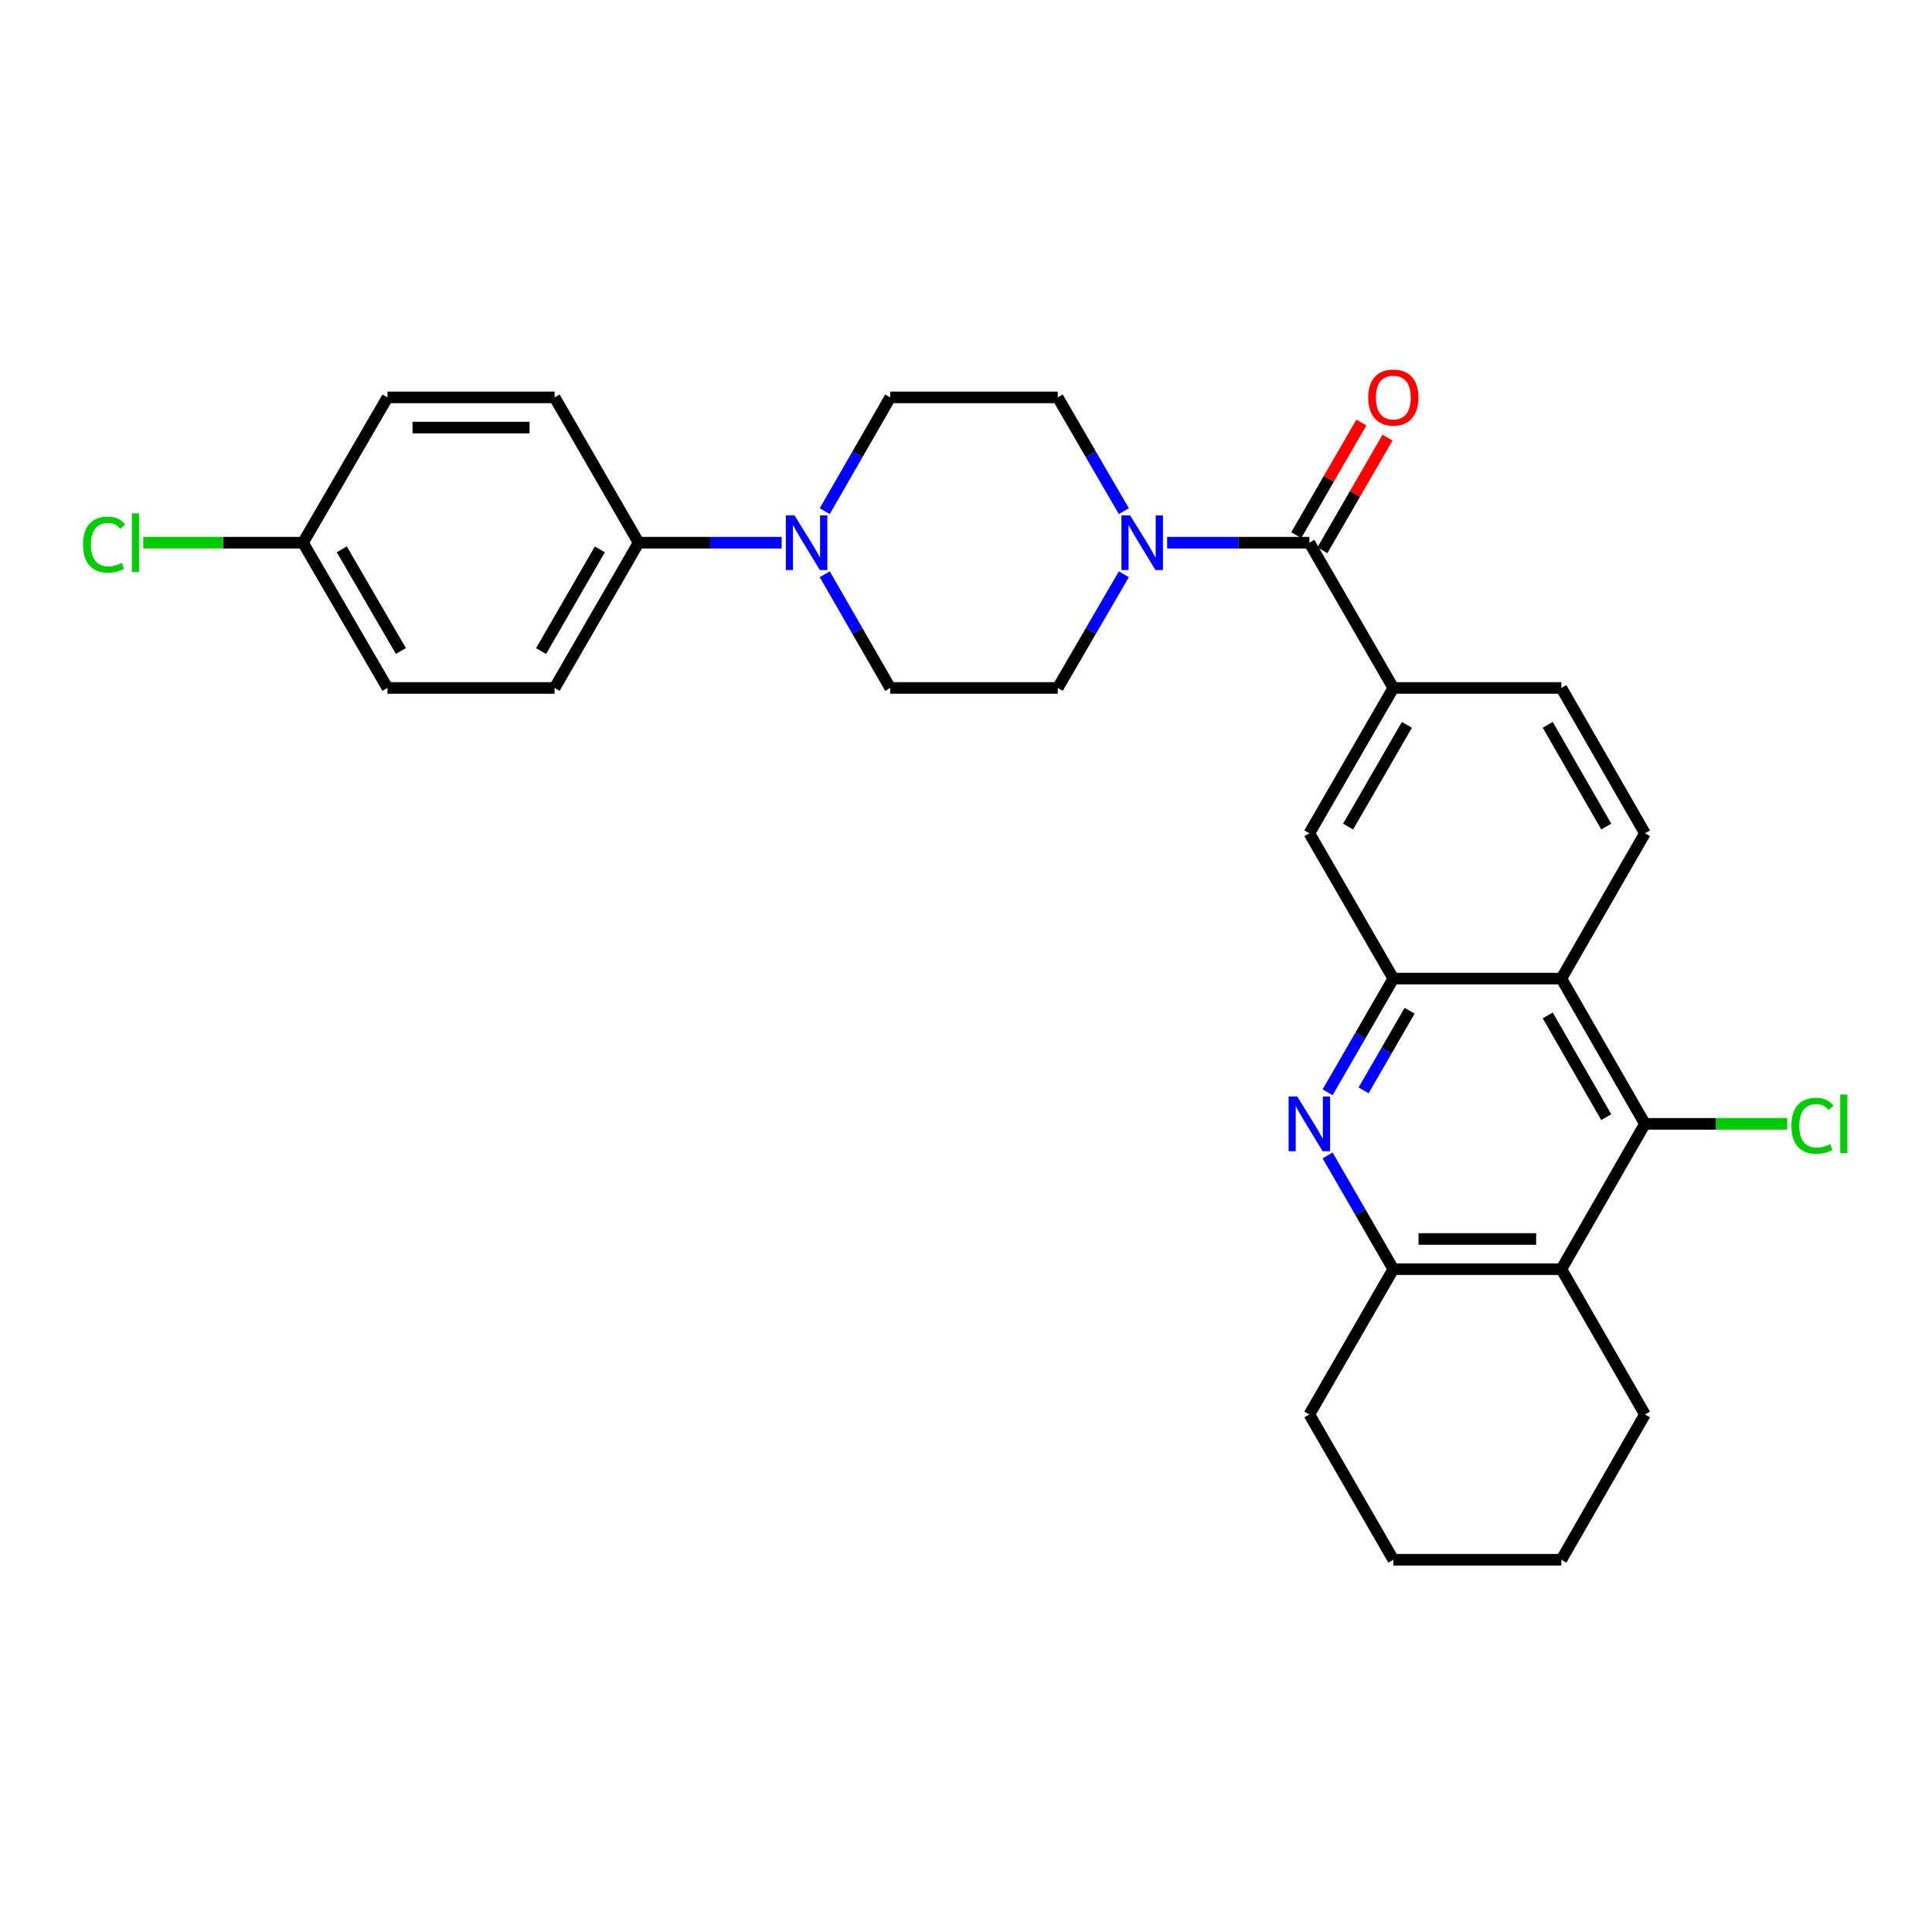 <?xml version='1.0' encoding='iso-8859-1'?>
<svg version='1.1' baseProfile='full'
              xmlns='http://www.w3.org/2000/svg'
                      xmlns:rdkit='http://www.rdkit.org/xml'
                      xmlns:xlink='http://www.w3.org/1999/xlink'
                  xml:space='preserve'
width='1000px' height='1000px' viewBox='0 0 1000 1000'>
<!-- END OF HEADER -->
<rect style='opacity:1.0;fill:#FFFFFF;stroke:none' width='1000' height='1000' x='0' y='0'> </rect>
<path class='bond-0' d='M 687.158,565.382 L 704.173,535.945' style='fill:none;fill-rule:evenodd;stroke:#0000FF;stroke-width:6px;stroke-linecap:butt;stroke-linejoin:miter;stroke-opacity:1' />
<path class='bond-0' d='M 704.173,535.945 L 721.189,506.509' style='fill:none;fill-rule:evenodd;stroke:#000000;stroke-width:6px;stroke-linecap:butt;stroke-linejoin:miter;stroke-opacity:1' />
<path class='bond-0' d='M 705.793,564.372 L 717.704,543.766' style='fill:none;fill-rule:evenodd;stroke:#0000FF;stroke-width:6px;stroke-linecap:butt;stroke-linejoin:miter;stroke-opacity:1' />
<path class='bond-0' d='M 717.704,543.766 L 729.614,523.16' style='fill:none;fill-rule:evenodd;stroke:#000000;stroke-width:6px;stroke-linecap:butt;stroke-linejoin:miter;stroke-opacity:1' />
<path class='bond-6' d='M 687.157,598.045 L 704.173,627.486' style='fill:none;fill-rule:evenodd;stroke:#0000FF;stroke-width:6px;stroke-linecap:butt;stroke-linejoin:miter;stroke-opacity:1' />
<path class='bond-6' d='M 704.173,627.486 L 721.189,656.927' style='fill:none;fill-rule:evenodd;stroke:#000000;stroke-width:6px;stroke-linecap:butt;stroke-linejoin:miter;stroke-opacity:1' />
<path class='bond-1' d='M 721.189,506.509 L 808.158,506.509' style='fill:none;fill-rule:evenodd;stroke:#000000;stroke-width:6px;stroke-linecap:butt;stroke-linejoin:miter;stroke-opacity:1' />
<path class='bond-9' d='M 721.189,506.509 L 677.718,431.304' style='fill:none;fill-rule:evenodd;stroke:#000000;stroke-width:6px;stroke-linecap:butt;stroke-linejoin:miter;stroke-opacity:1' />
<path class='bond-10' d='M 808.158,506.509 L 851.421,431.304' style='fill:none;fill-rule:evenodd;stroke:#000000;stroke-width:6px;stroke-linecap:butt;stroke-linejoin:miter;stroke-opacity:1' />
<path class='bond-29' d='M 808.158,506.509 L 851.421,581.713' style='fill:none;fill-rule:evenodd;stroke:#000000;stroke-width:6px;stroke-linecap:butt;stroke-linejoin:miter;stroke-opacity:1' />
<path class='bond-29' d='M 801.101,525.582 L 831.385,578.225' style='fill:none;fill-rule:evenodd;stroke:#000000;stroke-width:6px;stroke-linecap:butt;stroke-linejoin:miter;stroke-opacity:1' />
<path class='bond-2' d='M 851.421,581.713 L 808.158,656.927' style='fill:none;fill-rule:evenodd;stroke:#000000;stroke-width:6px;stroke-linecap:butt;stroke-linejoin:miter;stroke-opacity:1' />
<path class='bond-18' d='M 851.421,581.713 L 888.24,581.713' style='fill:none;fill-rule:evenodd;stroke:#000000;stroke-width:6px;stroke-linecap:butt;stroke-linejoin:miter;stroke-opacity:1' />
<path class='bond-18' d='M 888.24,581.713 L 925.059,581.713' style='fill:none;fill-rule:evenodd;stroke:#00CC00;stroke-width:6px;stroke-linecap:butt;stroke-linejoin:miter;stroke-opacity:1' />
<path class='bond-3' d='M 677.718,280.903 L 721.189,356.091' style='fill:none;fill-rule:evenodd;stroke:#000000;stroke-width:6px;stroke-linecap:butt;stroke-linejoin:miter;stroke-opacity:1' />
<path class='bond-5' d='M 677.718,280.903 L 640.91,280.903' style='fill:none;fill-rule:evenodd;stroke:#000000;stroke-width:6px;stroke-linecap:butt;stroke-linejoin:miter;stroke-opacity:1' />
<path class='bond-5' d='M 640.91,280.903 L 604.103,280.903' style='fill:none;fill-rule:evenodd;stroke:#0000FF;stroke-width:6px;stroke-linecap:butt;stroke-linejoin:miter;stroke-opacity:1' />
<path class='bond-17' d='M 684.483,284.813 L 701.325,255.673' style='fill:none;fill-rule:evenodd;stroke:#000000;stroke-width:6px;stroke-linecap:butt;stroke-linejoin:miter;stroke-opacity:1' />
<path class='bond-17' d='M 701.325,255.673 L 718.168,226.532' style='fill:none;fill-rule:evenodd;stroke:#FF0000;stroke-width:6px;stroke-linecap:butt;stroke-linejoin:miter;stroke-opacity:1' />
<path class='bond-17' d='M 670.952,276.993 L 687.795,247.852' style='fill:none;fill-rule:evenodd;stroke:#000000;stroke-width:6px;stroke-linecap:butt;stroke-linejoin:miter;stroke-opacity:1' />
<path class='bond-17' d='M 687.795,247.852 L 704.638,218.712' style='fill:none;fill-rule:evenodd;stroke:#FF0000;stroke-width:6px;stroke-linecap:butt;stroke-linejoin:miter;stroke-opacity:1' />
<path class='bond-4' d='M 808.158,656.927 L 721.189,656.927' style='fill:none;fill-rule:evenodd;stroke:#000000;stroke-width:6px;stroke-linecap:butt;stroke-linejoin:miter;stroke-opacity:1' />
<path class='bond-4' d='M 795.113,641.299 L 734.234,641.299' style='fill:none;fill-rule:evenodd;stroke:#000000;stroke-width:6px;stroke-linecap:butt;stroke-linejoin:miter;stroke-opacity:1' />
<path class='bond-25' d='M 808.158,656.927 L 851.421,732.114' style='fill:none;fill-rule:evenodd;stroke:#000000;stroke-width:6px;stroke-linecap:butt;stroke-linejoin:miter;stroke-opacity:1' />
<path class='bond-12' d='M 581.706,264.568 L 564.596,235.129' style='fill:none;fill-rule:evenodd;stroke:#0000FF;stroke-width:6px;stroke-linecap:butt;stroke-linejoin:miter;stroke-opacity:1' />
<path class='bond-12' d='M 564.596,235.129 L 547.485,205.69' style='fill:none;fill-rule:evenodd;stroke:#000000;stroke-width:6px;stroke-linecap:butt;stroke-linejoin:miter;stroke-opacity:1' />
<path class='bond-13' d='M 581.703,297.238 L 564.594,326.664' style='fill:none;fill-rule:evenodd;stroke:#0000FF;stroke-width:6px;stroke-linecap:butt;stroke-linejoin:miter;stroke-opacity:1' />
<path class='bond-13' d='M 564.594,326.664 L 547.485,356.091' style='fill:none;fill-rule:evenodd;stroke:#000000;stroke-width:6px;stroke-linecap:butt;stroke-linejoin:miter;stroke-opacity:1' />
<path class='bond-26' d='M 721.189,656.927 L 677.718,732.114' style='fill:none;fill-rule:evenodd;stroke:#000000;stroke-width:6px;stroke-linecap:butt;stroke-linejoin:miter;stroke-opacity:1' />
<path class='bond-7' d='M 426.894,297.232 L 443.831,326.661' style='fill:none;fill-rule:evenodd;stroke:#0000FF;stroke-width:6px;stroke-linecap:butt;stroke-linejoin:miter;stroke-opacity:1' />
<path class='bond-7' d='M 443.831,326.661 L 460.768,356.091' style='fill:none;fill-rule:evenodd;stroke:#000000;stroke-width:6px;stroke-linecap:butt;stroke-linejoin:miter;stroke-opacity:1' />
<path class='bond-11' d='M 404.583,280.903 L 367.559,280.903' style='fill:none;fill-rule:evenodd;stroke:#0000FF;stroke-width:6px;stroke-linecap:butt;stroke-linejoin:miter;stroke-opacity:1' />
<path class='bond-11' d='M 367.559,280.903 L 330.536,280.903' style='fill:none;fill-rule:evenodd;stroke:#000000;stroke-width:6px;stroke-linecap:butt;stroke-linejoin:miter;stroke-opacity:1' />
<path class='bond-32' d='M 426.891,264.574 L 443.83,235.132' style='fill:none;fill-rule:evenodd;stroke:#0000FF;stroke-width:6px;stroke-linecap:butt;stroke-linejoin:miter;stroke-opacity:1' />
<path class='bond-32' d='M 443.83,235.132 L 460.768,205.69' style='fill:none;fill-rule:evenodd;stroke:#000000;stroke-width:6px;stroke-linecap:butt;stroke-linejoin:miter;stroke-opacity:1' />
<path class='bond-8' d='M 721.189,356.091 L 677.718,431.304' style='fill:none;fill-rule:evenodd;stroke:#000000;stroke-width:6px;stroke-linecap:butt;stroke-linejoin:miter;stroke-opacity:1' />
<path class='bond-8' d='M 728.199,375.193 L 697.769,427.842' style='fill:none;fill-rule:evenodd;stroke:#000000;stroke-width:6px;stroke-linecap:butt;stroke-linejoin:miter;stroke-opacity:1' />
<path class='bond-14' d='M 721.189,356.091 L 808.158,356.091' style='fill:none;fill-rule:evenodd;stroke:#000000;stroke-width:6px;stroke-linecap:butt;stroke-linejoin:miter;stroke-opacity:1' />
<path class='bond-31' d='M 851.421,431.304 L 808.158,356.091' style='fill:none;fill-rule:evenodd;stroke:#000000;stroke-width:6px;stroke-linecap:butt;stroke-linejoin:miter;stroke-opacity:1' />
<path class='bond-31' d='M 831.385,427.814 L 801.101,375.165' style='fill:none;fill-rule:evenodd;stroke:#000000;stroke-width:6px;stroke-linecap:butt;stroke-linejoin:miter;stroke-opacity:1' />
<path class='bond-19' d='M 330.536,280.903 L 287.065,356.091' style='fill:none;fill-rule:evenodd;stroke:#000000;stroke-width:6px;stroke-linecap:butt;stroke-linejoin:miter;stroke-opacity:1' />
<path class='bond-19' d='M 310.486,284.359 L 280.056,336.99' style='fill:none;fill-rule:evenodd;stroke:#000000;stroke-width:6px;stroke-linecap:butt;stroke-linejoin:miter;stroke-opacity:1' />
<path class='bond-20' d='M 330.536,280.903 L 287.065,205.69' style='fill:none;fill-rule:evenodd;stroke:#000000;stroke-width:6px;stroke-linecap:butt;stroke-linejoin:miter;stroke-opacity:1' />
<path class='bond-15' d='M 547.485,205.69 L 460.768,205.69' style='fill:none;fill-rule:evenodd;stroke:#000000;stroke-width:6px;stroke-linecap:butt;stroke-linejoin:miter;stroke-opacity:1' />
<path class='bond-16' d='M 547.485,356.091 L 460.768,356.091' style='fill:none;fill-rule:evenodd;stroke:#000000;stroke-width:6px;stroke-linecap:butt;stroke-linejoin:miter;stroke-opacity:1' />
<path class='bond-23' d='M 287.065,356.091 L 200.547,356.091' style='fill:none;fill-rule:evenodd;stroke:#000000;stroke-width:6px;stroke-linecap:butt;stroke-linejoin:miter;stroke-opacity:1' />
<path class='bond-22' d='M 287.065,205.69 L 200.547,205.69' style='fill:none;fill-rule:evenodd;stroke:#000000;stroke-width:6px;stroke-linecap:butt;stroke-linejoin:miter;stroke-opacity:1' />
<path class='bond-22' d='M 274.087,221.318 L 213.525,221.318' style='fill:none;fill-rule:evenodd;stroke:#000000;stroke-width:6px;stroke-linecap:butt;stroke-linejoin:miter;stroke-opacity:1' />
<path class='bond-21' d='M 156.833,280.903 L 200.547,205.69' style='fill:none;fill-rule:evenodd;stroke:#000000;stroke-width:6px;stroke-linecap:butt;stroke-linejoin:miter;stroke-opacity:1' />
<path class='bond-24' d='M 156.833,280.903 L 115.474,280.903' style='fill:none;fill-rule:evenodd;stroke:#000000;stroke-width:6px;stroke-linecap:butt;stroke-linejoin:miter;stroke-opacity:1' />
<path class='bond-24' d='M 115.474,280.903 L 74.115,280.903' style='fill:none;fill-rule:evenodd;stroke:#00CC00;stroke-width:6px;stroke-linecap:butt;stroke-linejoin:miter;stroke-opacity:1' />
<path class='bond-33' d='M 156.833,280.903 L 200.547,356.091' style='fill:none;fill-rule:evenodd;stroke:#000000;stroke-width:6px;stroke-linecap:butt;stroke-linejoin:miter;stroke-opacity:1' />
<path class='bond-33' d='M 176.9,284.326 L 207.5,336.957' style='fill:none;fill-rule:evenodd;stroke:#000000;stroke-width:6px;stroke-linecap:butt;stroke-linejoin:miter;stroke-opacity:1' />
<path class='bond-30' d='M 851.421,732.114 L 808.158,807.327' style='fill:none;fill-rule:evenodd;stroke:#000000;stroke-width:6px;stroke-linecap:butt;stroke-linejoin:miter;stroke-opacity:1' />
<path class='bond-28' d='M 677.718,732.114 L 721.189,807.327' style='fill:none;fill-rule:evenodd;stroke:#000000;stroke-width:6px;stroke-linecap:butt;stroke-linejoin:miter;stroke-opacity:1' />
<path class='bond-27' d='M 808.158,807.327 L 721.189,807.327' style='fill:none;fill-rule:evenodd;stroke:#000000;stroke-width:6px;stroke-linecap:butt;stroke-linejoin:miter;stroke-opacity:1' />
<path  class='atom-0' d='M 671.458 567.553
L 680.738 582.553
Q 681.658 584.033, 683.138 586.713
Q 684.618 589.393, 684.698 589.553
L 684.698 567.553
L 688.458 567.553
L 688.458 595.873
L 684.578 595.873
L 674.618 579.473
Q 673.458 577.553, 672.218 575.353
Q 671.018 573.153, 670.658 572.473
L 670.658 595.873
L 666.978 595.873
L 666.978 567.553
L 671.458 567.553
' fill='#0000FF'/>
<path  class='atom-6' d='M 584.94 266.743
L 594.22 281.743
Q 595.14 283.223, 596.62 285.903
Q 598.1 288.583, 598.18 288.743
L 598.18 266.743
L 601.94 266.743
L 601.94 295.063
L 598.06 295.063
L 588.1 278.663
Q 586.94 276.743, 585.7 274.543
Q 584.5 272.343, 584.14 271.663
L 584.14 295.063
L 580.46 295.063
L 580.46 266.743
L 584.94 266.743
' fill='#0000FF'/>
<path  class='atom-8' d='M 411.237 266.743
L 420.517 281.743
Q 421.437 283.223, 422.917 285.903
Q 424.397 288.583, 424.477 288.743
L 424.477 266.743
L 428.237 266.743
L 428.237 295.063
L 424.357 295.063
L 414.397 278.663
Q 413.237 276.743, 411.997 274.543
Q 410.797 272.343, 410.437 271.663
L 410.437 295.063
L 406.757 295.063
L 406.757 266.743
L 411.237 266.743
' fill='#0000FF'/>
<path  class='atom-18' d='M 708.189 205.77
Q 708.189 198.97, 711.549 195.17
Q 714.909 191.37, 721.189 191.37
Q 727.469 191.37, 730.829 195.17
Q 734.189 198.97, 734.189 205.77
Q 734.189 212.65, 730.789 216.57
Q 727.389 220.45, 721.189 220.45
Q 714.949 220.45, 711.549 216.57
Q 708.189 212.69, 708.189 205.77
M 721.189 217.25
Q 725.509 217.25, 727.829 214.37
Q 730.189 211.45, 730.189 205.77
Q 730.189 200.21, 727.829 197.41
Q 725.509 194.57, 721.189 194.57
Q 716.869 194.57, 714.509 197.37
Q 712.189 200.17, 712.189 205.77
Q 712.189 211.49, 714.509 214.37
Q 716.869 217.25, 721.189 217.25
' fill='#FF0000'/>
<path  class='atom-19' d='M 927.227 582.693
Q 927.227 575.653, 930.507 571.973
Q 933.827 568.253, 940.107 568.253
Q 945.947 568.253, 949.067 572.373
L 946.427 574.533
Q 944.147 571.533, 940.107 571.533
Q 935.827 571.533, 933.547 574.413
Q 931.307 577.253, 931.307 582.693
Q 931.307 588.293, 933.627 591.173
Q 935.987 594.053, 940.547 594.053
Q 943.667 594.053, 947.307 592.173
L 948.427 595.173
Q 946.947 596.133, 944.707 596.693
Q 942.467 597.253, 939.987 597.253
Q 933.827 597.253, 930.507 593.493
Q 927.227 589.733, 927.227 582.693
' fill='#00CC00'/>
<path  class='atom-19' d='M 952.507 566.533
L 956.187 566.533
L 956.187 596.893
L 952.507 596.893
L 952.507 566.533
' fill='#00CC00'/>
<path  class='atom-25' d='M 42.987 281.883
Q 42.987 274.843, 46.267 271.163
Q 49.587 267.443, 55.867 267.443
Q 61.707 267.443, 64.827 271.563
L 62.187 273.723
Q 59.907 270.723, 55.867 270.723
Q 51.587 270.723, 49.307 273.603
Q 47.067 276.443, 47.067 281.883
Q 47.067 287.483, 49.387 290.363
Q 51.747 293.243, 56.307 293.243
Q 59.427 293.243, 63.067 291.363
L 64.187 294.363
Q 62.707 295.323, 60.467 295.883
Q 58.227 296.443, 55.747 296.443
Q 49.587 296.443, 46.267 292.683
Q 42.987 288.923, 42.987 281.883
' fill='#00CC00'/>
<path  class='atom-25' d='M 68.267 265.723
L 71.947 265.723
L 71.947 296.083
L 68.267 296.083
L 68.267 265.723
' fill='#00CC00'/>
</svg>
